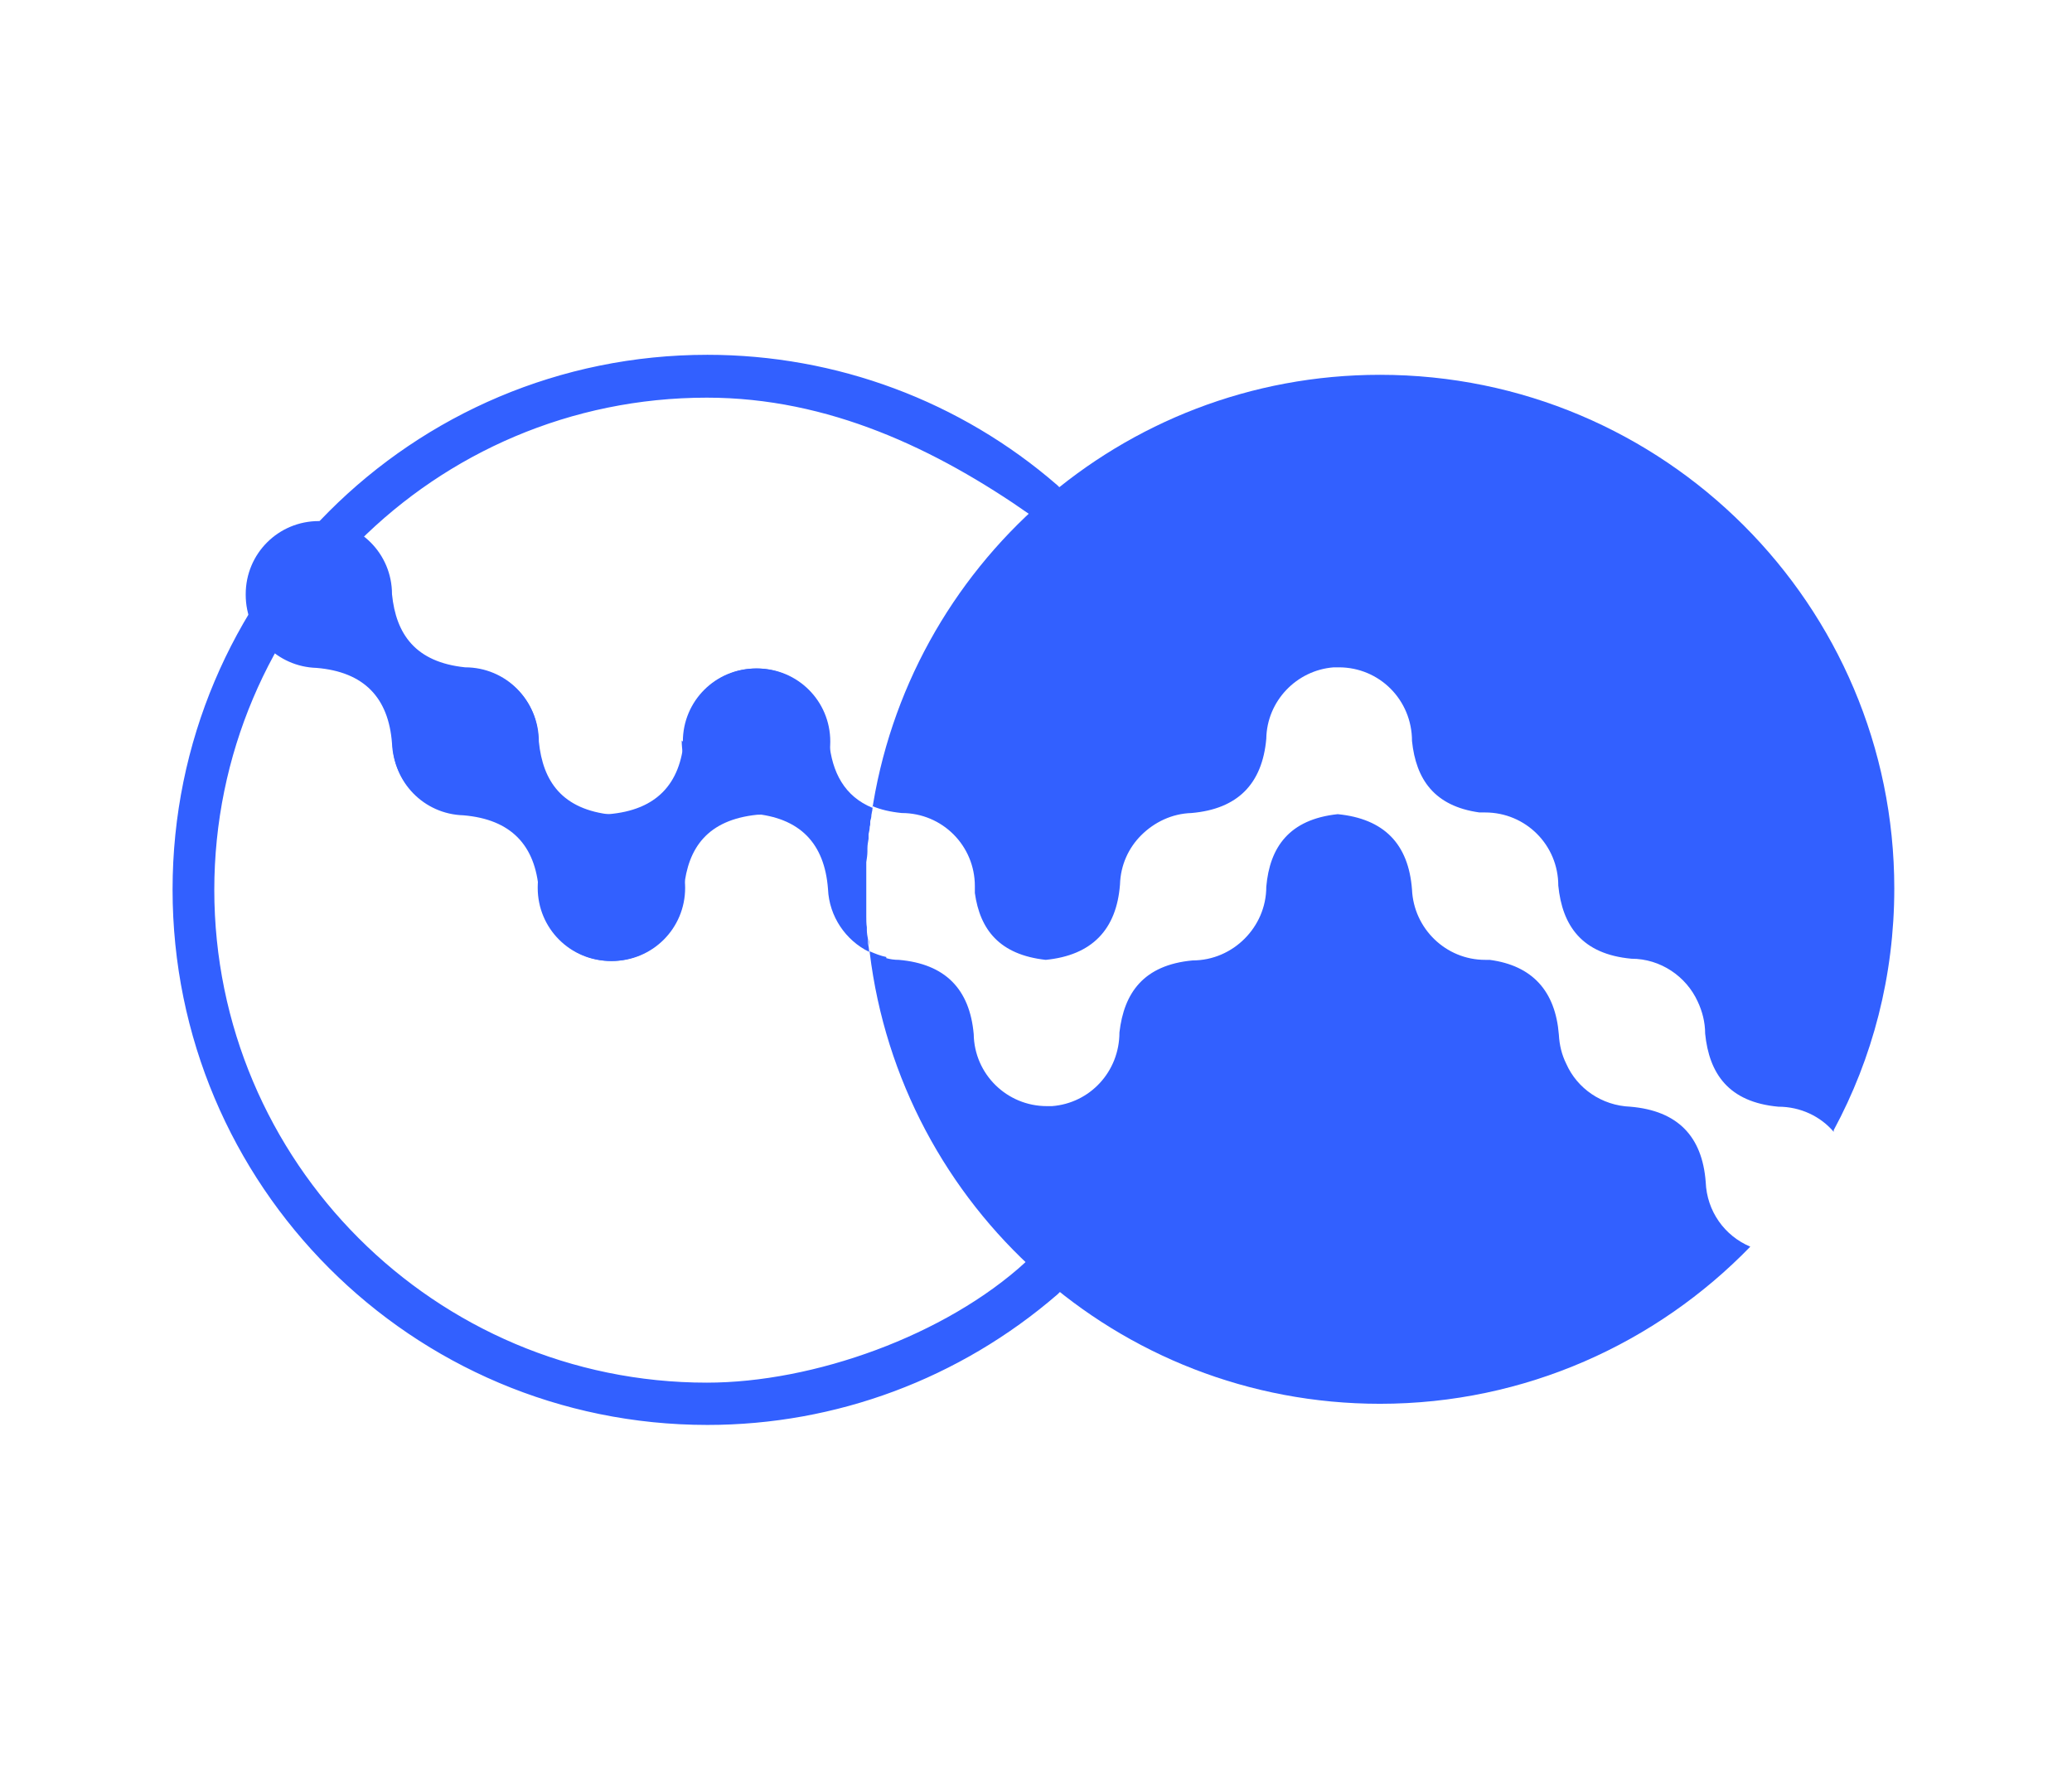 <?xml version="1.0" encoding="UTF-8"?>
<svg id="Layer_2" data-name="Layer 2" xmlns="http://www.w3.org/2000/svg" viewBox="0 0 36.26 31.15">
  <defs>
    <style>
      .cls-1 {
        stroke: #3260ff;
        stroke-miterlimit: 10;
        stroke-width: .2px;
      }

      .cls-1, .cls-2 {
        fill: #3260ff;
        fill-rule: evenodd;
      }

      .cls-2 {
        stroke-width: 0px;
      }
    </style>
  </defs>
  <path class="cls-2" d="M4.3,10.4c0-.71.57-1.28,1.28-1.28s1.28.57,1.28,1.28h0c.07.7.41,1.19,1.28,1.28h0c.71,0,1.28.57,1.28,1.28s-.57,1.28-1.28,1.28-1.25-.55-1.28-1.23h0c-.06-.8-.49-1.25-1.32-1.32h0c-.69-.02-1.24-.58-1.24-1.28Z"/>
  <path class="cls-2" d="M6.87,12.98c0-.71.57-1.28,1.28-1.28s1.28.57,1.28,1.28h0c.07.7.41,1.19,1.28,1.28h0c.71,0,1.28.57,1.28,1.28s-.57,1.28-1.28,1.28-1.25-.55-1.28-1.23h0c-.06-.8-.49-1.25-1.32-1.32h0c-.69-.02-1.24-.58-1.24-1.28Z"/>
  <path class="cls-1" d="M3.65,15.57c0,4.82,3.91,8.73,8.72,8.73,1.89,0,4.22-.83,5.65-2.14.14.13.29.26.45.39l-.03.03c-1.69,1.46-3.83,2.26-6.06,2.26-5.12,0-9.26-4.15-9.26-9.27S7.26,6.31,12.38,6.31c2.23,0,4.38.8,6.06,2.26l.03.03c-.13.11-.26.21-.38.33-1.66-1.16-3.56-2.07-5.72-2.07-4.82,0-8.72,3.91-8.72,8.72Z"/>
  <path class="cls-2" d="M15.2,16.44s0,.07.01.11c0-.04,0-.07-.01-.11h0ZM15.22,16.67c.54,4.45,4.33,7.9,8.93,7.9,2.54,0,4.84-1.06,6.48-2.75-.45-.19-.76-.62-.78-1.13h0c-.06-.8-.49-1.25-1.32-1.32h0c-.5-.02-.93-.32-1.12-.75-.08-.16-.12-.33-.13-.51h0c-.06-.76-.46-1.21-1.21-1.31-.03,0-.05,0-.08,0-.69,0-1.25-.55-1.28-1.23h0c-.06-.8-.49-1.24-1.3-1.32-.85.09-1.19.58-1.25,1.27h0c0,.36-.15.68-.38.91-.23.23-.55.38-.91.38h0c-.86.08-1.2.57-1.28,1.26h0c0,.69-.52,1.24-1.18,1.29h-.03s0,0,0,0h-.03s0,0,0,0h-.03s0,0,0,0c-.7,0-1.27-.56-1.28-1.26-.07-.79-.5-1.23-1.31-1.3h0c-.08,0-.15-.01-.22-.03v-.02c-.1-.02-.2-.06-.29-.1h0ZM32.09,19.81c-.23-.27-.58-.44-.97-.44h0c-.87-.08-1.21-.58-1.28-1.28h0c0-.2-.05-.39-.13-.56-.2-.44-.65-.75-1.16-.75h0c-.87-.08-1.21-.58-1.28-1.28h0c0-.71-.57-1.28-1.28-1.28-.04,0-.07,0-.1,0-.79-.11-1.11-.58-1.18-1.25h0c0-.72-.57-1.29-1.28-1.29h-.03s0,0,0,0h-.03s0,0,0,0h-.03c-.65.05-1.17.59-1.18,1.25-.07.79-.5,1.23-1.31,1.3h0c-.34.01-.65.16-.88.39-.22.22-.36.52-.37.86h0c-.06.79-.49,1.24-1.3,1.32-.81-.09-1.15-.53-1.24-1.17,0-.04,0-.08,0-.12,0-.71-.57-1.28-1.28-1.28h0c-.2-.02-.37-.06-.51-.12,0,.05-.02.1-.02.15.63-4.35,4.37-7.7,8.9-7.7,4.97,0,9,4.03,9,8.99,0,1.53-.38,2.97-1.06,4.23h0ZM15.23,14.37s-.01.08-.02.12c0-.04,0-.08.02-.12Z"/>
  <path class="cls-2" d="M9.41,15.54c0,.71.57,1.28,1.28,1.28s1.28-.57,1.28-1.28h0c.07-.7.41-1.19,1.28-1.28h0c.71,0,1.28-.57,1.28-1.28s-.57-1.28-1.28-1.28-1.25.55-1.28,1.23h0c-.06.8-.49,1.25-1.32,1.32h0c-.69.02-1.24.58-1.24,1.28Z"/>
  <path class="cls-2" d="M11.95,12.98c0-.71.57-1.28,1.28-1.28s1.28.57,1.28,1.28h0c.05.54.27.96.76,1.16h0s-.01.08-.02.12c0,.04-.01.08-.02.11,0,.03,0,.07-.01.1,0,.04-.01.09-.02.13v.08c-.01.06-.02.11-.02.17v.05c0,.06-.01.13-.02.19v.03c0,.07,0,.14,0,.22h0s0,0,0,0c0,.08,0,.15,0,.23s0,.15,0,.23h0s0,0,0,0c0,.07,0,.14,0,.21v.03c0,.06,0,.13.01.19v.05c0,.05.01.11.02.16v.07c.01.05.02.1.02.15h0c-.41-.2-.7-.62-.72-1.1h0c-.06-.8-.49-1.25-1.32-1.32h0c-.69-.02-1.24-.58-1.24-1.28Z"/>
</svg>